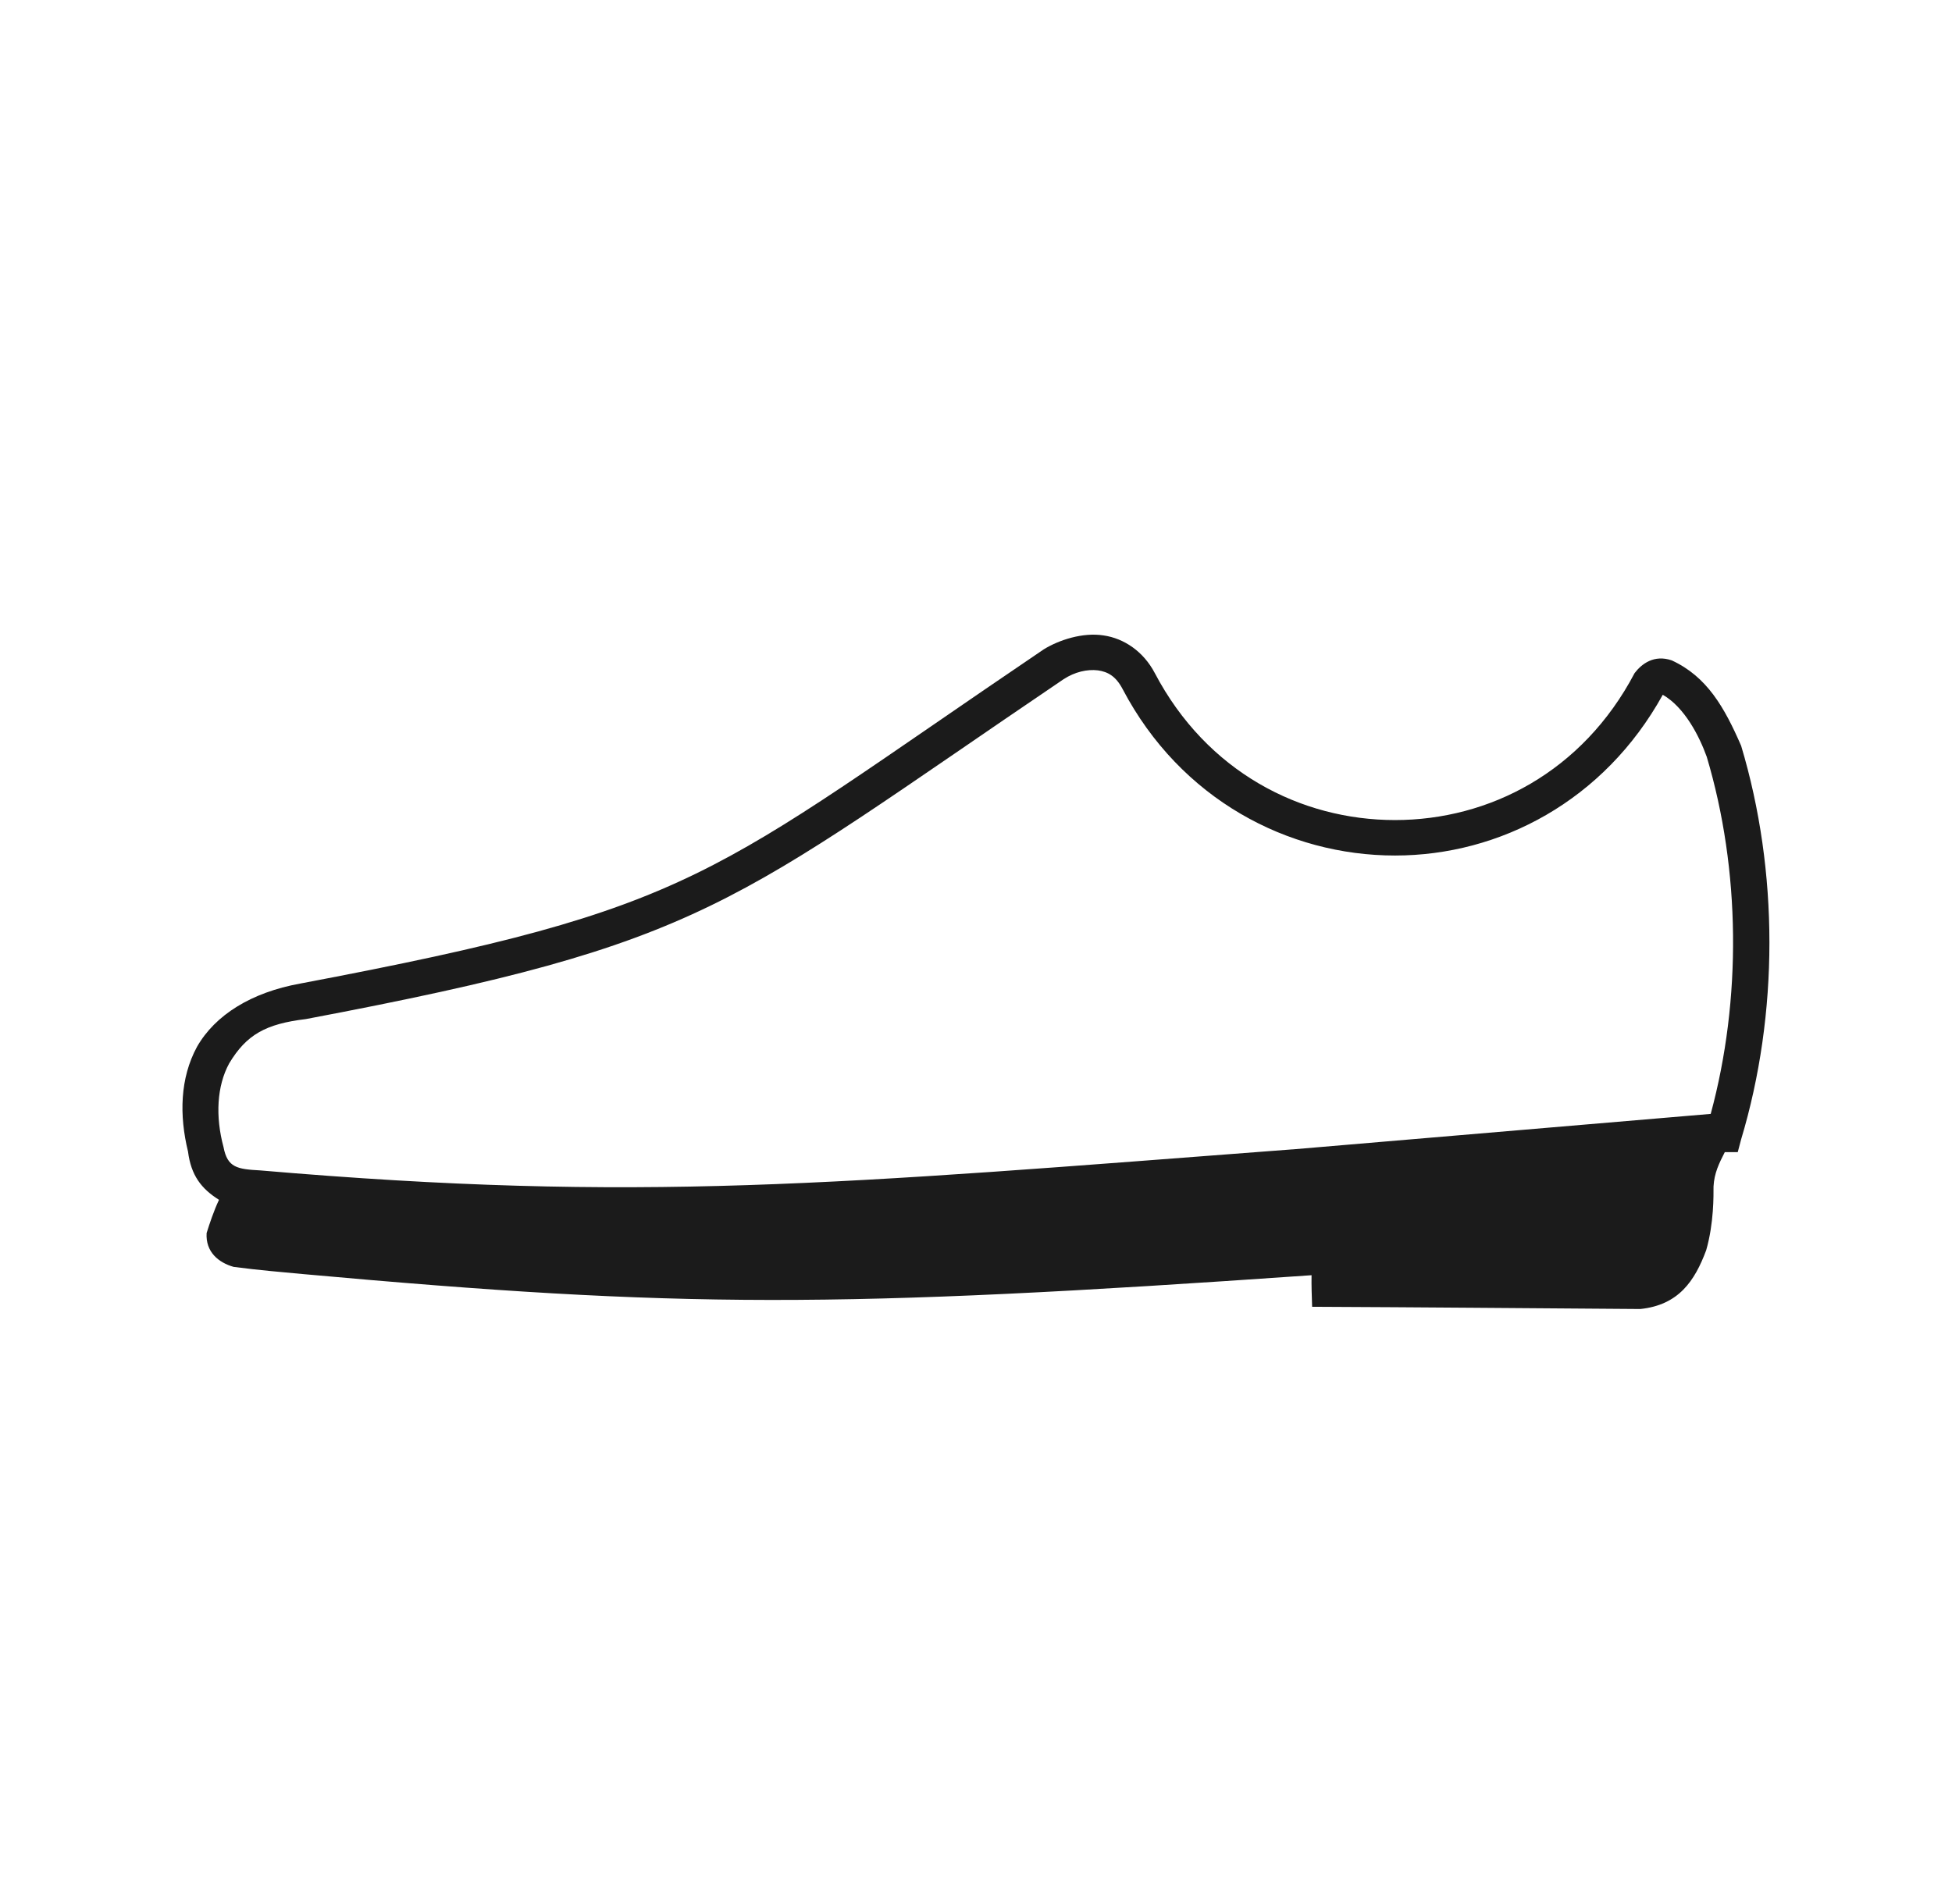 <svg xmlns="http://www.w3.org/2000/svg" fill="none" viewBox="0 0 41 40" height="40" width="41">
<path fill="#1B1B1B" d="M6.305 20.663C5.277 20.849 4.519 21.324 4.138 21.991C3.779 22.652 3.764 23.434 3.949 24.192C4.013 24.692 4.226 24.971 4.6 25.206C4.491 25.436 4.399 25.714 4.34 25.904C4.315 26.301 4.591 26.526 4.908 26.615C5.465 26.688 5.911 26.723 6.364 26.766C14.308 27.485 17.529 27.488 27.548 26.79C27.544 27.011 27.553 27.232 27.56 27.453C29.857 27.463 32.154 27.484 34.452 27.5C35.256 27.417 35.596 26.913 35.837 26.265C36.001 25.693 35.991 25.109 35.991 24.926C36.006 24.645 36.107 24.44 36.228 24.204H36.5L36.571 23.936C37.363 21.3 37.363 18.303 36.571 15.667C36.22 14.861 35.855 14.216 35.115 13.874C34.746 13.746 34.483 13.944 34.333 14.141C33.241 16.218 31.279 17.228 29.301 17.228C27.322 17.228 25.348 16.218 24.256 14.141C24.017 13.685 23.608 13.411 23.179 13.349C22.745 13.281 22.247 13.442 21.924 13.641C14.829 18.442 14.735 19.069 6.305 20.663ZM23.061 14.083C23.268 14.113 23.437 14.203 23.581 14.479C24.799 16.795 27.055 17.973 29.301 17.973C31.503 17.973 33.693 16.825 34.925 14.596C35.386 14.86 35.695 15.472 35.849 15.9C36.558 18.276 36.584 20.997 35.932 23.401L27.157 24.146H27.146C17.544 24.876 13.444 25.272 5.464 24.588C4.983 24.562 4.777 24.53 4.695 24.099C4.521 23.452 4.555 22.816 4.813 22.341C5.177 21.734 5.584 21.51 6.424 21.409C14.911 19.805 15.283 19.047 22.338 14.27C22.575 14.115 22.835 14.056 23.061 14.083Z"></path>
</svg>
